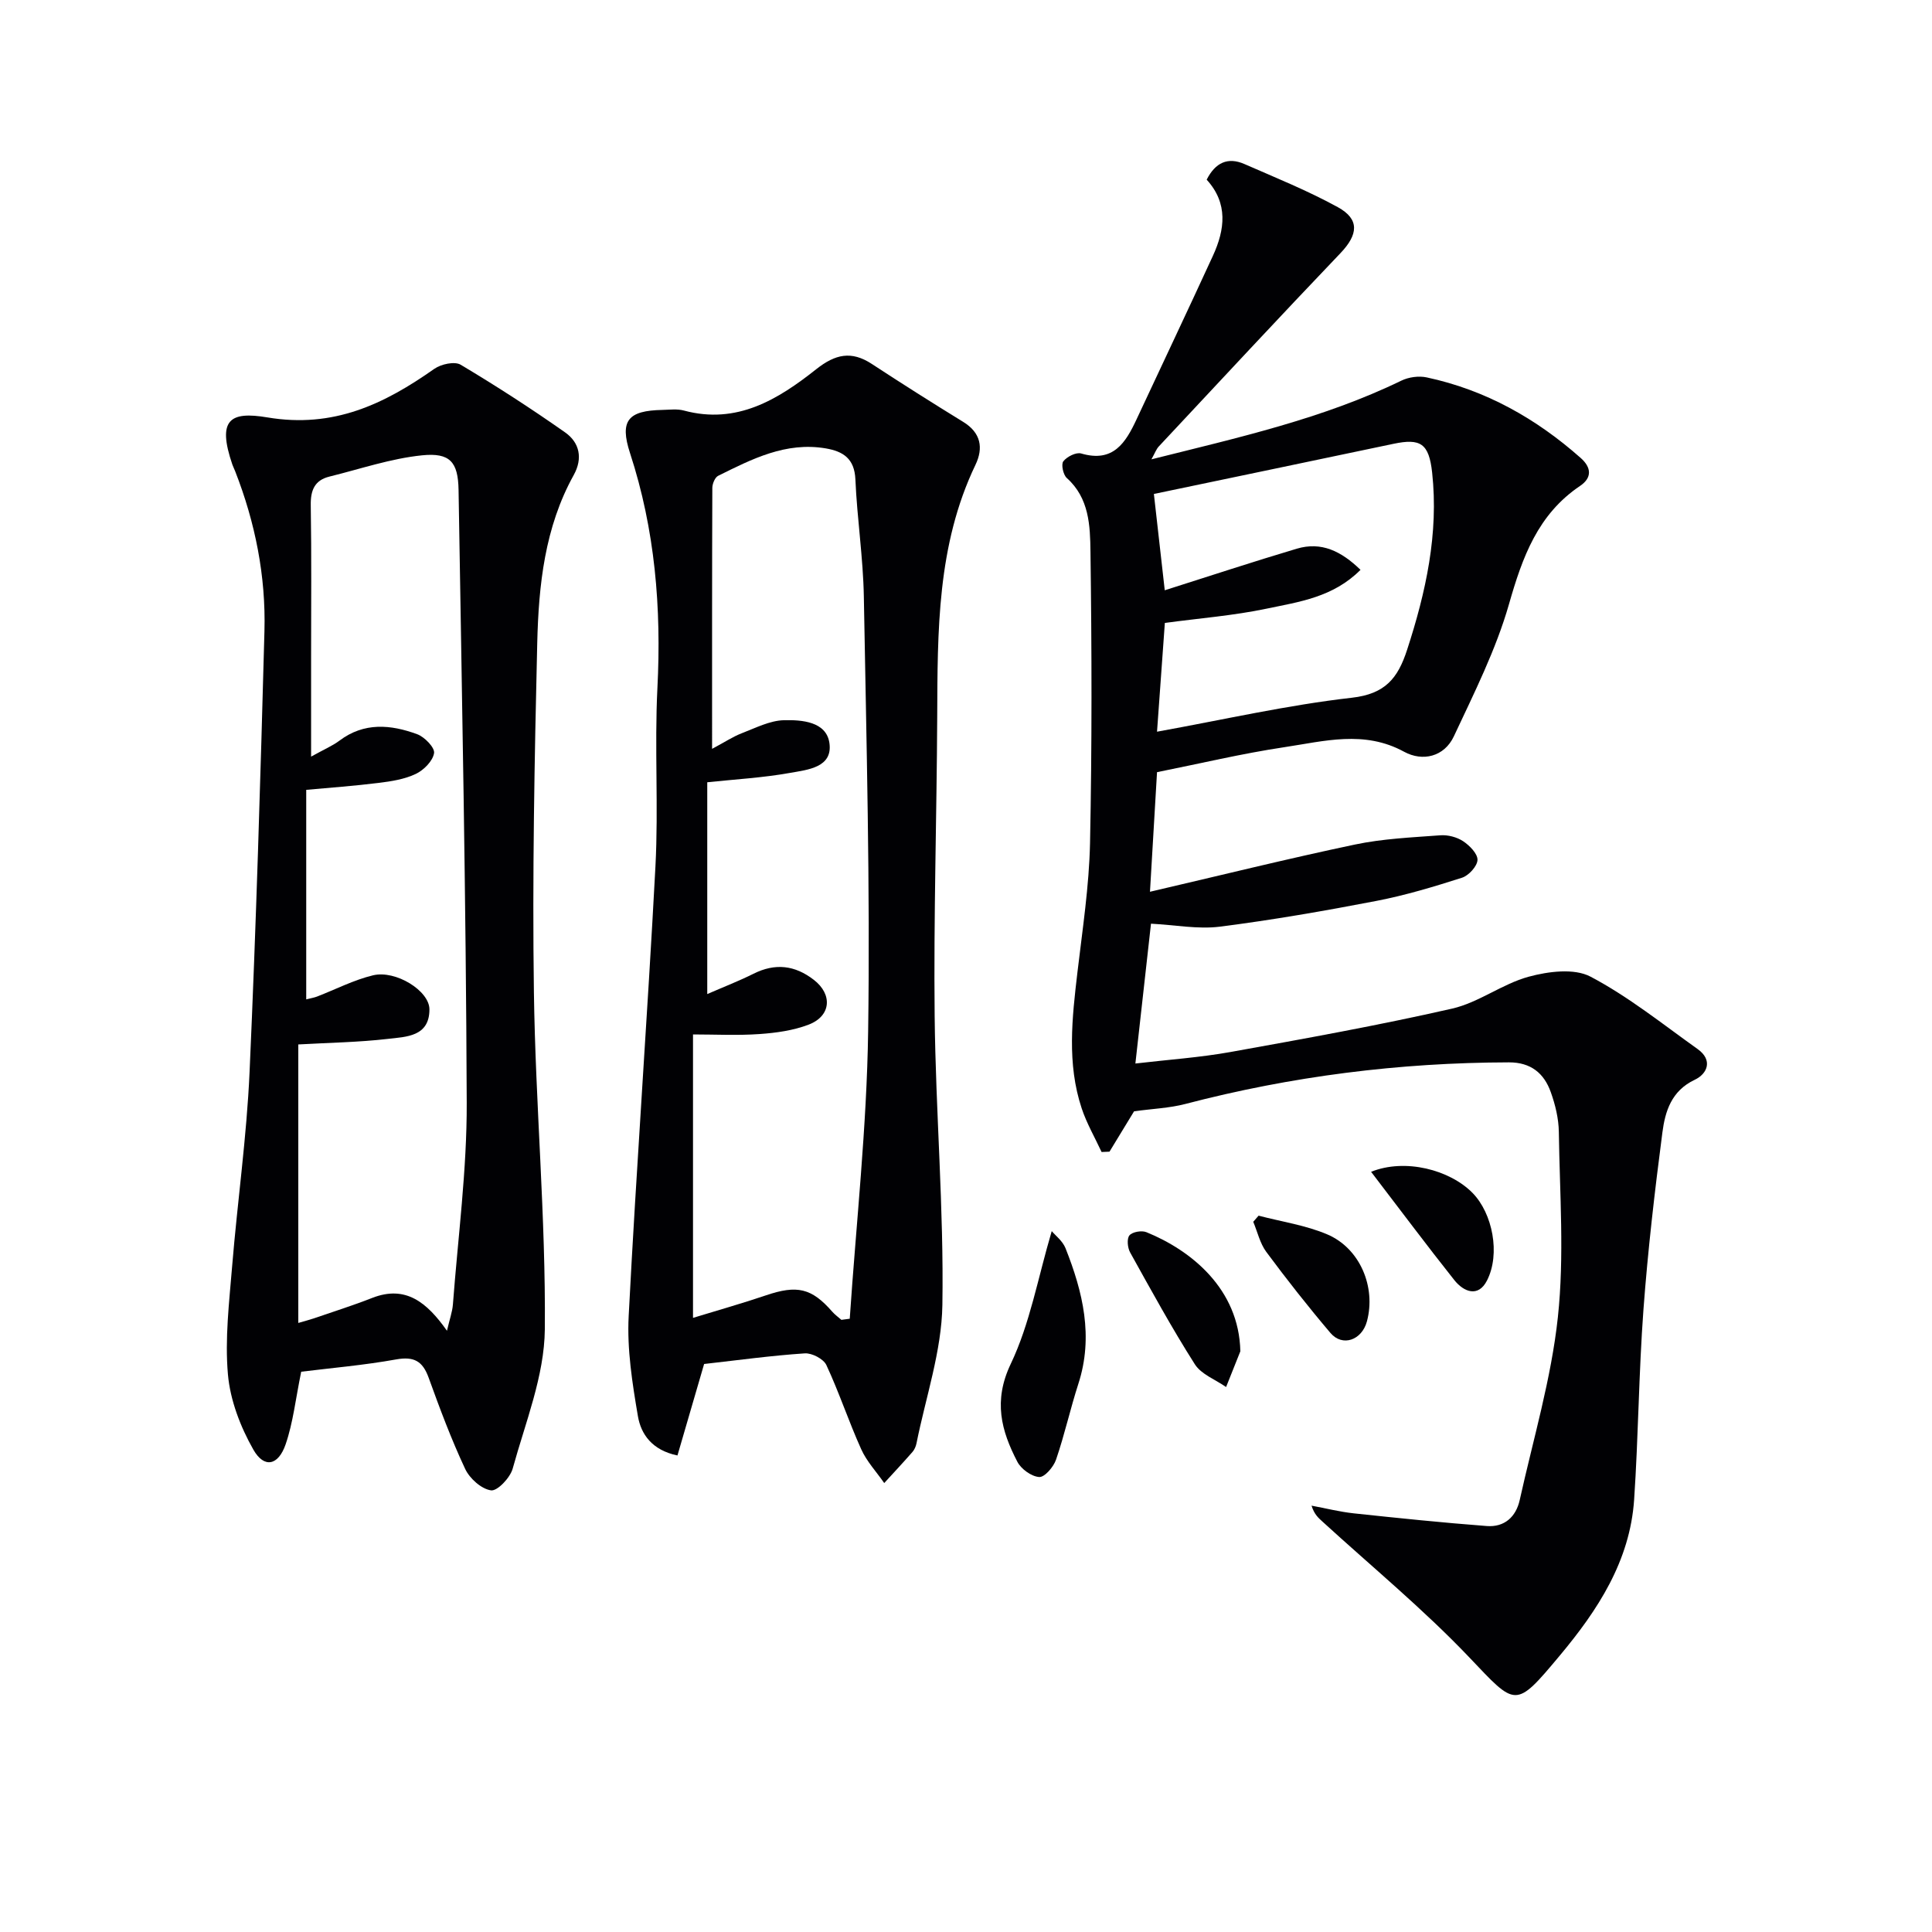 <svg enable-background="new 0 0 400 400" viewBox="0 0 400 400" xmlns="http://www.w3.org/2000/svg"><g fill="#010104"><path d="m238.3 191.24c-1.07 9.59-2.1 18.8-3.23 28.95 6.8-.8 13.33-1.24 19.73-2.39 15.33-2.76 30.67-5.52 45.85-8.98 5.49-1.25 10.37-5.11 15.84-6.6 4.05-1.1 9.42-1.8 12.8-.02 7.85 4.13 14.91 9.81 22.19 15 3.19 2.27 2.04 5.11-.61 6.36-4.84 2.29-6.12 6.55-6.69 10.91-1.59 12.18-3.01 24.4-3.92 36.65-.97 13.1-1.05 26.26-1.93 39.36-.86 12.71-7.53 22.89-15.42 32.32-9.27 11.09-9.02 10.53-18.73.32-9.49-9.97-20.2-18.78-30.38-28.09-.83-.76-1.69-1.48-2.26-3.3 2.91.54 5.8 1.27 8.73 1.59 9.18.98 18.37 1.93 27.57 2.63 3.61.27 6.02-1.87 6.8-5.38 2.79-12.59 6.53-25.1 7.9-37.86 1.36-12.65.38-25.56.2-38.35-.04-2.77-.73-5.63-1.67-8.25-1.39-3.9-4.12-6.17-8.66-6.16-22.71.05-45.04 2.87-67.02 8.62-3.27.85-6.72.98-10.59 1.51-1.41 2.31-3.25 5.33-5.09 8.36-.55.02-1.09.05-1.64.07-1.39-3.01-3.08-5.91-4.12-9.04-3.08-9.27-1.99-18.71-.88-28.16 1.05-8.91 2.42-17.84 2.61-26.78.41-20.11.36-40.23.09-60.35-.07-5.33-.25-11.05-4.9-15.21-.75-.67-1.21-2.83-.72-3.46.75-.97 2.66-1.93 3.7-1.62 6.65 1.95 9.2-2.23 11.48-7.11 5.26-11.28 10.6-22.52 15.79-33.82 2.49-5.42 3.19-10.86-1.29-15.76 1.79-3.54 4.37-4.74 7.81-3.24 6.51 2.85 13.13 5.52 19.34 8.93 4.57 2.51 4.21 5.68.55 9.52-12.65 13.24-25.11 26.66-37.62 40.03-.51.54-.77 1.32-1.52 2.66 18.03-4.52 35.49-8.4 51.74-16.29 1.52-.74 3.62-1.03 5.27-.67 12.15 2.6 22.63 8.49 31.88 16.69 2.22 1.97 2.36 4.08-.14 5.77-8.76 5.9-11.94 14.75-14.72 24.48-2.7 9.44-7.22 18.41-11.41 27.36-1.99 4.26-6.49 5.29-10.31 3.2-8.27-4.52-16.57-2.17-24.81-.94-8.8 1.32-17.48 3.4-26.34 5.17-.49 8.25-.94 15.95-1.46 24.76 14.66-3.41 28.48-6.84 42.4-9.77 5.79-1.22 11.79-1.48 17.71-1.92 1.56-.12 3.43.37 4.72 1.22 1.34.89 3.02 2.59 2.98 3.88-.05 1.3-1.81 3.23-3.2 3.68-5.84 1.87-11.75 3.65-17.76 4.81-10.75 2.07-21.55 3.95-32.41 5.33-4.52.56-9.24-.36-14.23-.62zm1.25-39.75c13.89-2.51 27.03-5.52 40.33-7.03 6.94-.79 9.53-4.05 11.44-9.91 3.9-11.97 6.56-24.06 5.19-36.7-.66-6.06-2.41-7.14-8.02-5.96-16.3 3.43-32.6 6.83-49.59 10.38.78 6.89 1.51 13.38 2.25 19.94 9.34-2.96 18.3-5.92 27.34-8.61 5.08-1.51 9.19.5 13.19 4.38-5.68 5.7-12.75 6.63-19.41 8.03-6.9 1.45-14 2-21.1 2.96-.53 7.27-1.06 14.68-1.62 22.52z"/><path d="m145.78 282.4c-1.92 6.58-3.71 12.72-5.52 18.94-5.29-1.1-7.56-4.43-8.19-8.15-1.16-6.82-2.27-13.84-1.91-20.7 1.6-31.04 3.9-62.04 5.54-93.07.65-12.3-.21-24.67.41-36.97.84-16.59-.48-32.76-5.67-48.64-2.22-6.79-.34-8.8 6.68-8.94 1.5-.03 3.08-.25 4.48.13 10.96 2.95 19.47-2.29 27.38-8.55 3.96-3.14 7.29-3.87 11.52-1.1 6.24 4.09 12.55 8.08 18.91 11.99 3.69 2.26 4.23 5.41 2.54 8.92-7.97 16.63-7.83 34.44-7.91 52.26-.1 20.6-.75 41.2-.53 61.8.21 19.95 1.92 39.9 1.6 59.84-.15 9.58-3.45 19.12-5.36 28.67-.13.63-.42 1.31-.84 1.79-1.91 2.18-3.88 4.29-5.84 6.43-1.61-2.32-3.62-4.46-4.76-6.99-2.59-5.73-4.56-11.74-7.22-17.44-.59-1.27-2.99-2.52-4.47-2.42-6.93.46-13.84 1.41-20.84 2.2zm1.65-127.36c2.67-1.42 4.31-2.52 6.12-3.22 2.87-1.1 5.82-2.64 8.77-2.71 3.69-.09 8.75.28 9.4 4.71.74 5.09-4.53 5.55-8.09 6.19-5.67 1.02-11.46 1.34-17.2 1.95v43.85c3.54-1.54 6.62-2.73 9.56-4.2 4.5-2.26 8.59-1.78 12.51 1.26 3.91 3.02 3.58 7.49-1.08 9.27-3.18 1.22-6.75 1.71-10.18 1.95-4.56.32-9.16.08-13.76.08v58.68c5.35-1.64 10.27-3.02 15.09-4.66 6.45-2.19 9.46-1.52 13.74 3.38.55.63 1.26 1.13 1.89 1.69.58-.08 1.15-.15 1.73-.23 1.34-19.85 3.53-39.69 3.81-59.55.43-29.95-.36-59.93-.89-89.89-.14-8.12-1.4-16.22-1.75-24.34-.19-4.3-2.52-5.8-6.16-6.42-8.25-1.39-15.26 2.21-22.25 5.68-.67.33-1.2 1.64-1.21 2.49-.07 17.64-.05 35.27-.05 54.04z"/><path d="m62.36 284c-1.17 5.71-1.68 10.54-3.22 15.02-1.52 4.43-4.45 5.03-6.68 1.12-2.68-4.71-4.8-10.24-5.27-15.58-.65-7.38.26-14.93.87-22.38 1.1-13.41 3.01-26.78 3.61-40.21 1.36-30.42 2.26-60.86 3.08-91.29.31-11.39-1.9-22.47-6.06-33.11-.18-.47-.41-.91-.58-1.38-3.2-9.35-.48-11.07 7.25-9.77 13.7 2.3 24.18-2.75 34.58-10.07 1.39-.97 4.19-1.58 5.43-.84 7.38 4.4 14.61 9.08 21.64 14.02 2.98 2.1 3.7 5.36 1.77 8.83-6 10.82-7.26 22.77-7.55 34.74-.57 24.1-1.03 48.23-.69 72.33.32 23.27 2.47 46.53 2.26 69.79-.09 9.64-4.03 19.3-6.65 28.83-.52 1.89-3.17 4.7-4.49 4.51-1.99-.27-4.42-2.45-5.35-4.43-2.88-6.14-5.26-12.52-7.57-18.91-1.24-3.42-3.03-4.42-6.7-3.77-6.67 1.2-13.45 1.78-19.68 2.55zm2.05-127.35c2.73-1.52 4.43-2.23 5.86-3.3 5.11-3.86 10.64-3.35 16.1-1.34 1.53.56 3.68 2.78 3.5 3.91-.26 1.64-2.13 3.52-3.78 4.31-2.33 1.11-5.07 1.54-7.69 1.86-5.04.63-10.11.99-15 1.44v43.38c1-.26 1.64-.35 2.23-.58 3.86-1.49 7.61-3.44 11.59-4.4 4.7-1.14 11.68 3.2 11.69 7.04.01 5.69-4.85 5.68-8.6 6.12-6.04.7-12.16.79-18.55 1.15v57.66c1.33-.39 2.25-.62 3.14-.92 4.06-1.4 8.17-2.69 12.16-4.26 6.94-2.71 11.34.94 15.48 6.8.55-2.39 1.11-3.91 1.23-5.45 1.05-13.93 2.91-27.86 2.86-41.79-.15-42.28-1-84.57-1.69-126.85-.1-5.78-1.77-7.75-7.56-7.16-6.47.66-12.8 2.83-19.17 4.4-3.09.76-3.93 2.85-3.87 5.97.17 10.5.07 21 .07 31.49z"/><path d="m217.75 254.89c.74.89 2.25 2.03 2.85 3.53 3.6 9.07 5.83 18.29 2.67 28.06-1.68 5.2-2.86 10.57-4.63 15.73-.52 1.51-2.37 3.67-3.49 3.59-1.61-.11-3.74-1.65-4.52-3.16-3.35-6.45-5.01-12.6-1.37-20.25 3.99-8.36 5.63-17.85 8.49-27.5z"/><path d="m256.8 279.77c-.98 2.47-1.96 4.93-2.95 7.4-2.2-1.54-5.14-2.62-6.47-4.71-4.78-7.52-9.07-15.36-13.4-23.16-.54-.97-.71-2.85-.14-3.53.61-.73 2.53-1.06 3.51-.66 9.28 3.77 19.18 11.75 19.45 24.66z"/><path d="m283.87 242.61c7.03-2.84 16.29-.44 21.03 4.4 4.11 4.21 5.79 12.59 2.96 18.12-1.81 3.54-4.8 2.36-6.76-.1-5.73-7.21-11.23-14.59-17.23-22.42z"/><path d="m260.58 251.69c4.75 1.25 9.73 1.97 14.2 3.87 6.81 2.89 10.13 10.92 8.23 18.01-1.05 3.91-5.07 5.33-7.55 2.41-4.62-5.44-9.04-11.06-13.29-16.79-1.31-1.77-1.82-4.14-2.7-6.23.37-.43.74-.85 1.11-1.27z"/></g></svg>